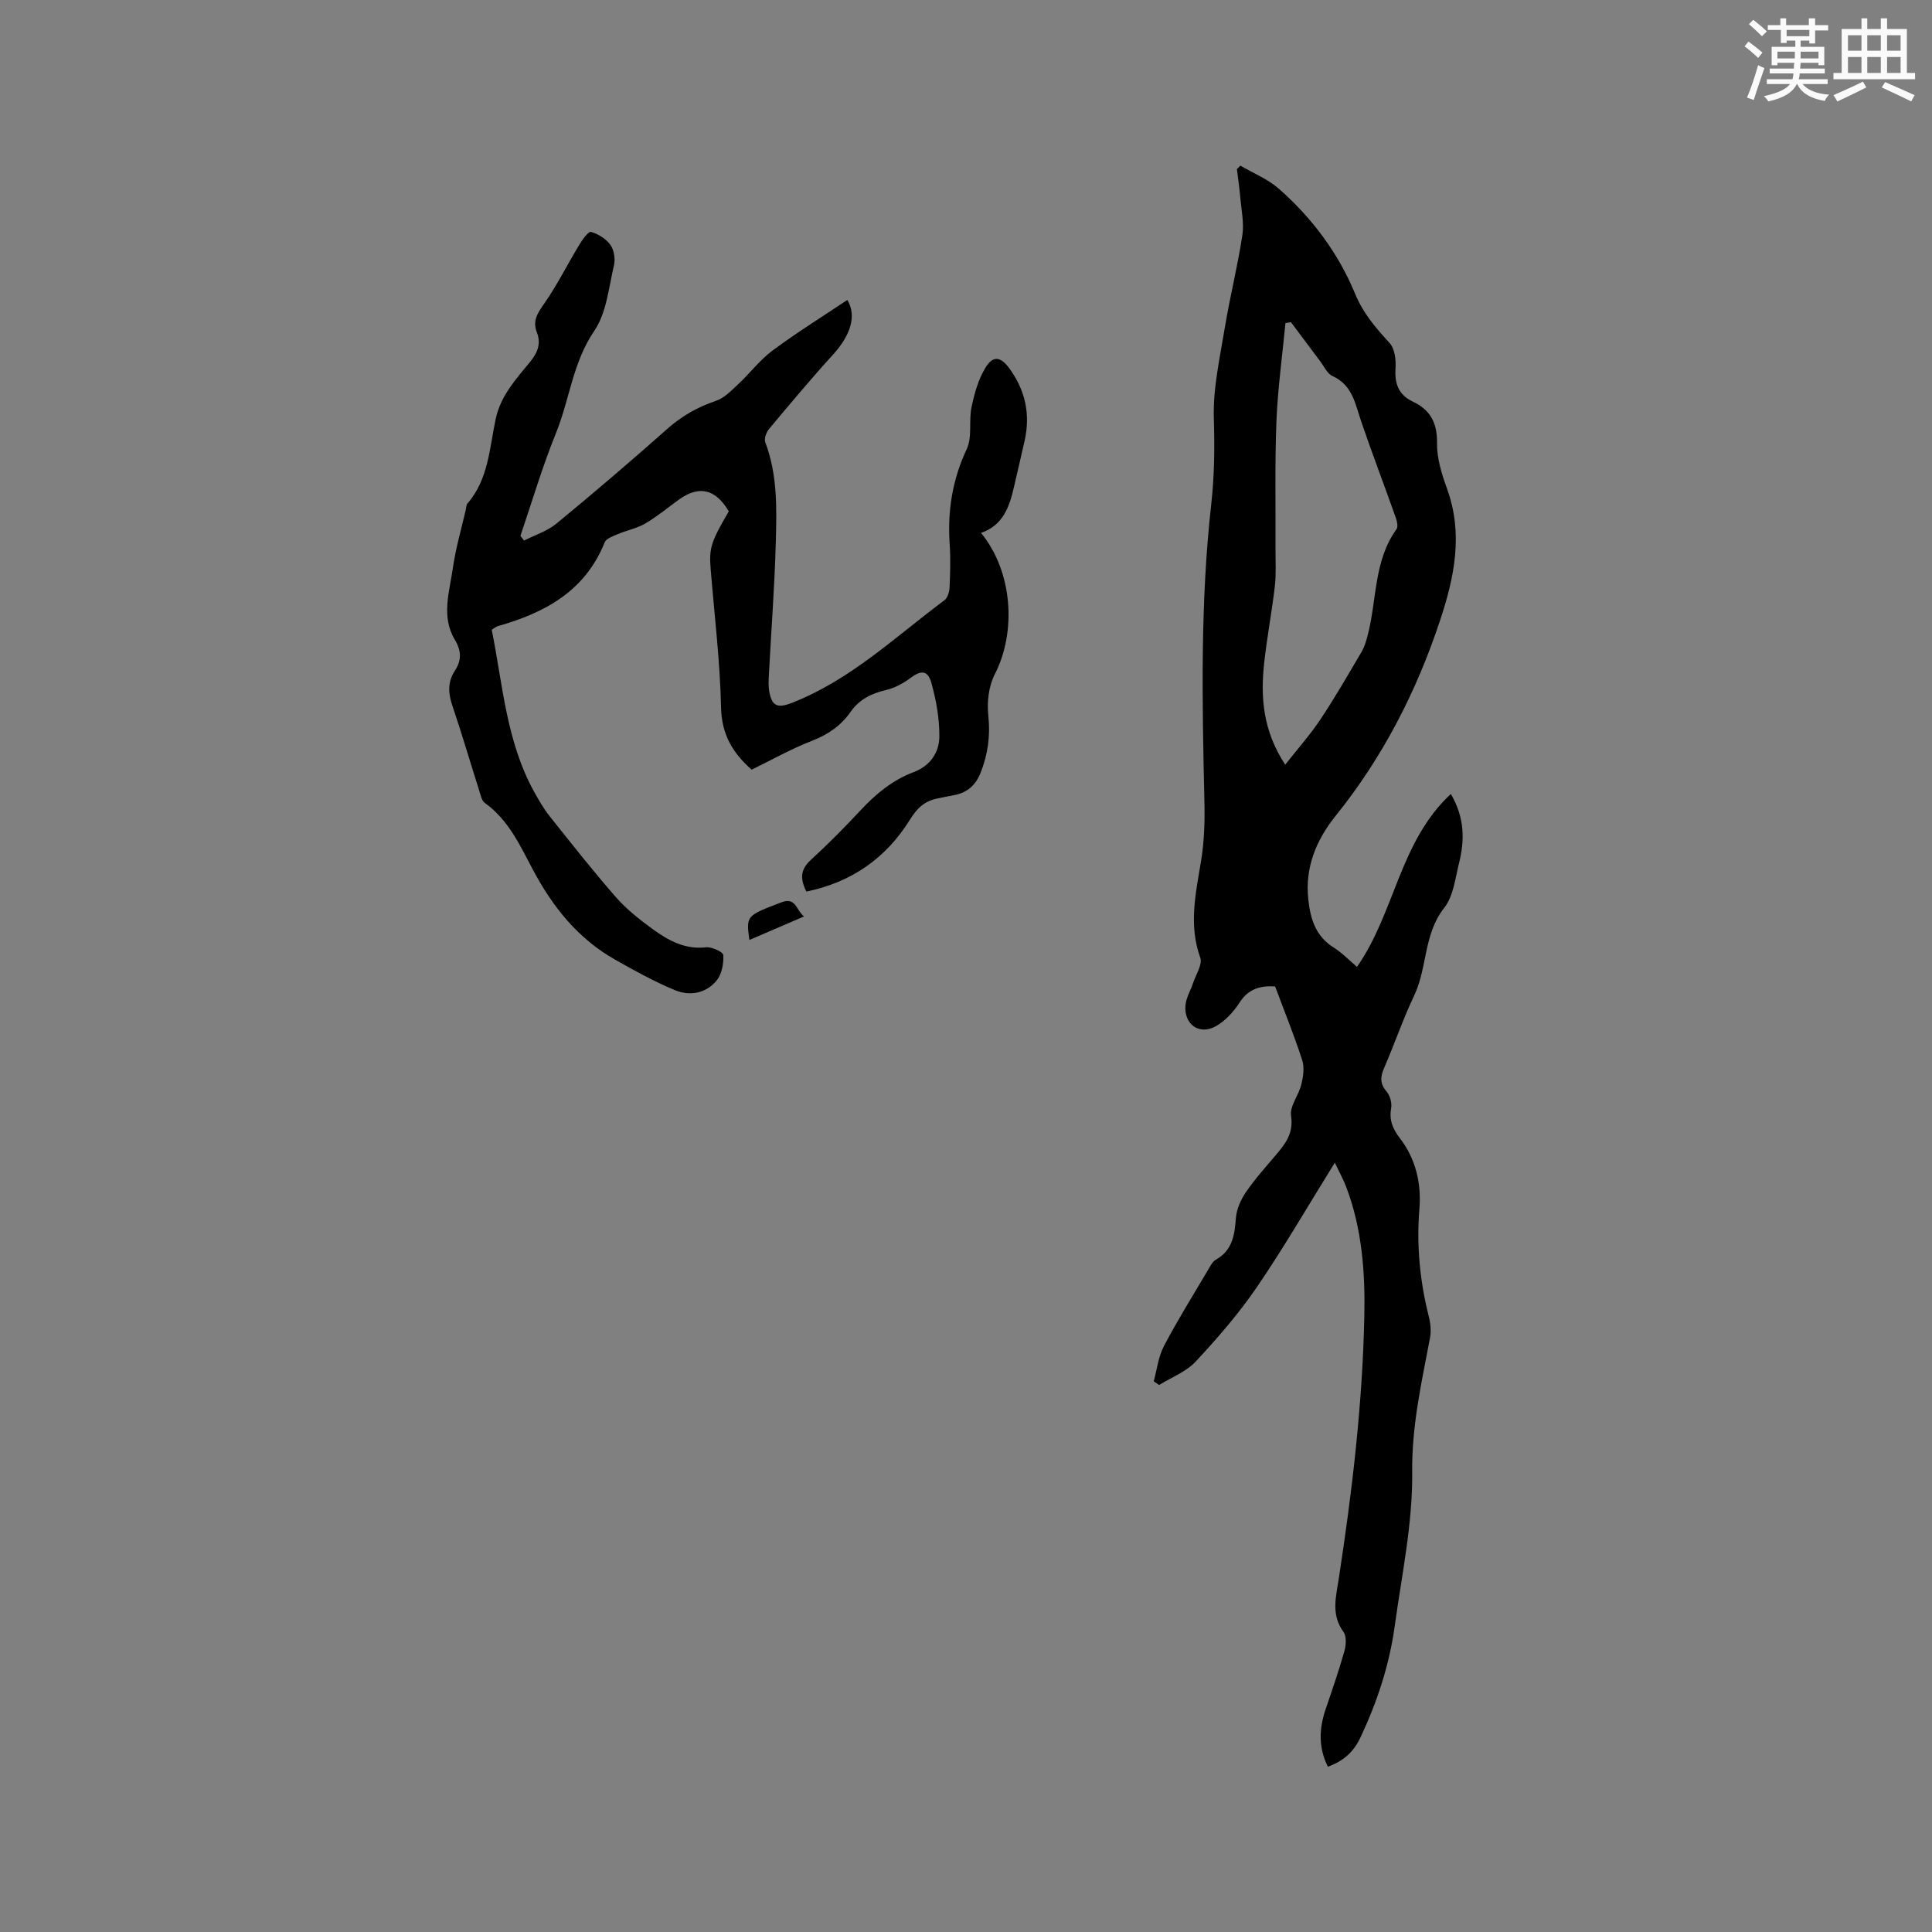 <svg enable-background="new 0 0 400 400" viewBox="0 0 400 400" xmlns="http://www.w3.org/2000/svg"><rect x="0" y="0" width="400" height="400" fill="#808080" stroke="none"/><g fill="#010000"><path d="m276.36 240.72c-5.56 8.94-10.54 17.57-16.14 25.77-3.74 5.47-8.13 10.54-12.66 15.4-1.98 2.13-5.02 3.27-7.58 4.86-.37-.26-.74-.52-1.11-.78.67-2.43.95-5.07 2.1-7.26 2.8-5.34 6-10.47 9.07-15.67.48-.81.95-1.82 1.7-2.24 3.45-1.95 3.87-5.11 4.14-8.62.14-1.85 1.02-3.81 2.08-5.37 1.85-2.7 4.06-5.16 6.19-7.67 2-2.35 3.69-4.51 3.15-8.12-.3-2.01 1.58-4.27 2.13-6.5.39-1.62.67-3.53.17-5.05-1.66-5.12-3.69-10.12-5.6-15.24-3.12-.19-5.53.51-7.34 3.31-1.22 1.89-2.91 3.76-4.83 4.87-3.44 2-6.69-.21-6.4-4.21.12-1.59 1.07-3.12 1.59-4.69.58-1.75 1.98-3.84 1.48-5.23-2.44-6.79-.93-13.34.17-20.04.66-4.04.79-8.21.69-12.31-.47-20.56-.88-41.13 1.42-61.61.66-5.9.71-11.73.53-17.67-.19-6.27 1.26-12.62 2.29-18.89 1.05-6.36 2.64-12.64 3.61-19.01.39-2.53-.19-5.22-.42-7.83-.17-1.98-.46-3.94-.7-5.91.24-.24.47-.48.71-.72 2.67 1.57 5.66 2.76 7.95 4.77 6.86 6.01 12.35 13.38 15.77 21.67 1.76 4.27 4.33 7.15 7.19 10.3 1.06 1.16 1.33 3.46 1.22 5.19-.22 3.2.61 5.52 3.6 6.94 3.59 1.7 5.05 4.38 4.99 8.54-.05 3.15.97 6.45 2.07 9.48 3.4 9.37 1.53 18.33-1.46 27.33-4.88 14.71-11.85 28.28-21.59 40.39-4.04 5.03-6.39 10.68-5.67 17.34.44 4.05 1.53 7.6 5.26 9.94 1.75 1.1 3.22 2.65 4.82 4 7.84-11.2 8.8-25.93 19.43-35.8 2.9 4.94 2.87 9.6 1.7 14.31-.79 3.18-1.17 6.86-3.07 9.27-4.3 5.45-3.46 12.36-6.23 18.18-2.31 4.87-4.06 10-6.2 14.95-.79 1.83-.94 3.22.48 4.87.73.85 1.16 2.41.96 3.51-.45 2.45.38 4.33 1.78 6.14 3.35 4.34 4.5 9.45 4.07 14.69-.62 7.6.11 14.98 1.96 22.33.35 1.39.5 2.96.24 4.35-1.74 9.21-3.8 18.21-3.69 27.84.11 10.61-2.16 21.25-3.62 31.85-1.1 8.02-3.61 15.63-7.06 22.98-1.41 3.02-3.47 4.93-6.78 6.13-1.95-3.91-1.85-7.84-.47-11.89 1.36-3.99 2.75-7.98 3.89-12.03.35-1.25.48-3.09-.19-4-2.61-3.55-1.55-7.25-.98-10.97 2.77-18.03 4.92-36.12 5.3-54.38.19-9.15-.48-18.22-3.8-26.89-.61-1.56-1.42-3.02-2.31-4.9zm-10.27-82.4c2.59-3.3 5.16-6.18 7.28-9.36 3.04-4.57 5.78-9.33 8.56-14.06.62-1.05.96-2.31 1.27-3.51 1.88-7.3 1.21-15.28 5.93-21.83.35-.49.13-1.59-.12-2.3-2.36-6.65-4.87-13.24-7.16-19.91-1.26-3.66-1.78-7.61-5.98-9.5-1.11-.5-1.77-2.05-2.6-3.14-2.01-2.66-4-5.34-6-8.01-.38.06-.75.13-1.13.19-.65 6.79-1.6 13.57-1.87 20.38-.35 8.85-.14 17.73-.19 26.6-.01 2.51.15 5.05-.14 7.53-.61 5.25-1.61 10.46-2.19 15.72-.8 7.14-.31 14.14 4.34 21.2z"/><path d="m108.5 111.92c2.25-1.15 4.79-1.94 6.7-3.51 7.78-6.4 15.44-12.95 22.97-19.63 3.01-2.67 6.27-4.51 10.06-5.79 1.72-.58 3.19-2.13 4.59-3.43 2.43-2.27 4.48-5.02 7.12-6.98 5-3.71 10.3-7 15.49-10.48 1.98 3.28.68 7.31-2.97 11.33-4.55 5-8.9 10.2-13.24 15.39-.57.68-1.06 2.01-.78 2.74 2.56 6.74 2.37 13.77 2.18 20.74-.25 9.21-.96 18.41-1.44 27.61-.06 1.05-.1 2.14.07 3.17.55 3.19 1.75 3.6 4.76 2.42 12.09-4.73 21.35-13.65 31.52-21.22.67-.5 1.03-1.77 1.07-2.7.13-2.96.22-5.95.02-8.9-.47-6.89.55-13.37 3.54-19.72 1.17-2.49.38-5.84.99-8.69.6-2.83 1.42-5.79 2.92-8.21 1.55-2.51 3.13-2.2 4.86.15 3.34 4.53 4.44 9.53 3.21 15.03-.72 3.2-1.48 6.39-2.21 9.59-.94 4.11-2.27 7.95-6.82 9.5 6.53 7.96 7.41 20.41 2.83 29.31-1.26 2.45-1.62 5.74-1.32 8.53.44 4.17-.09 8-1.59 11.8-1 2.56-2.79 4.19-5.56 4.67-1.15.2-2.29.46-3.43.69-2.6.53-4.14 1.94-5.64 4.36-4.92 7.95-12.1 12.99-21.45 14.9-1.36-2.72-1.2-4.6.89-6.52 3.59-3.29 7.03-6.77 10.36-10.34 3.15-3.38 6.62-6.24 10.98-7.88 3.39-1.28 5.25-4.02 5.3-7.27.05-3.72-.64-7.54-1.63-11.14-.76-2.74-2.18-2.71-4.37-1.06-1.47 1.11-3.23 2.06-5 2.47-3.03.71-5.54 1.92-7.36 4.52-1.99 2.84-4.64 4.7-7.97 5.99-4.31 1.67-8.38 3.97-12.53 5.99-3.89-3.43-6.21-7.25-6.33-12.82-.21-9.52-1.36-19.03-2.14-28.53-.37-4.49-.04-5.66 3.74-12.13-2.74-4.63-6.14-5.44-10.3-2.45-2.32 1.67-4.54 3.53-7 4.97-1.73 1.01-3.82 1.4-5.69 2.2-.99.42-2.39.9-2.71 1.71-4.04 10.07-12.36 14.57-22.08 17.32-.38.11-.72.41-1.3.76 2.28 11.35 3 23.1 8.78 33.56.97 1.75 1.98 3.5 3.22 5.06 4.49 5.64 8.95 11.31 13.7 16.74 2.18 2.49 4.86 4.61 7.56 6.58 3.25 2.36 6.7 4.31 11.09 3.81 1.19-.14 3.55.96 3.59 1.6.1 1.73-.29 3.9-1.33 5.21-2.2 2.74-5.58 3.35-8.69 2.06-4.25-1.76-8.32-4.02-12.34-6.29-7.7-4.35-12.95-10.9-17.07-18.67-2.65-4.99-5.05-10.31-9.94-13.8-.66-.47-.88-1.65-1.16-2.54-1.86-5.85-3.58-11.75-5.55-17.56-.88-2.58-1.03-4.91.49-7.24 1.4-2.14 1.41-4.12.01-6.45-2.88-4.79-1.11-9.94-.4-14.89.58-4.08 1.76-8.07 2.68-12.09.09-.41.08-.93.33-1.22 4.37-5.04 4.56-11.47 5.85-17.52 1.02-4.8 4.21-8.26 7.14-11.83 1.57-1.91 2.27-3.79 1.39-6.06-.94-2.43.12-3.99 1.5-5.96 2.7-3.86 4.81-8.14 7.27-12.19.64-1.06 1.9-2.83 2.42-2.68 1.5.43 3.12 1.42 4.02 2.68.76 1.07 1.06 2.92.75 4.23-1.1 4.62-1.53 9.85-4.08 13.58-4.47 6.55-5.1 14.2-7.93 21.16-2.82 6.94-4.94 14.17-7.36 21.28.24.3.5.64.75.98z"/><path d="m155.15 194.61c-.68-5.08-.65-5 6.62-7.79 3.04-1.17 3.04 1.63 4.69 2.92-3.88 1.67-7.44 3.2-11.31 4.87z"/></g><path d="m361.2 9.6.8-1c.9.7 1.9 1.4 2.9 2.3l-.9 1.1c-1-1-2-1.8-2.8-2.4zm.5 10.6c.9-2.1 1.6-4.3 2.3-6.7.4.2.8.4 1.3.6-.7 2.1-1.5 4.3-2.2 6.6zm.4-15.2.9-.9c1 .8 2 1.6 2.8 2.4l-1 1c-.9-.9-1.8-1.7-2.7-2.5zm12.5-1.2h1.2v1.4h2.7v1.1h-2.7v2.7h-1.2v-.6h-1.8v1.3h4.9v3.8h-1.2v-.5h-3.7c0 .4-.1.9-.1 1.2h5.1v1h-5.2c0 .5-.1.9-.2 1.2h6v1h-5.2c1.1 1.3 2.9 2 5.5 2.2-.4.4-.7.8-.9 1.3-2.9-.5-4.8-1.6-5.7-3.5h-.1c-.8 1.7-2.7 2.9-5.9 3.6-.2-.4-.6-.8-.9-1.1 2.8-.6 4.6-1.4 5.4-2.5h-4.8v-1h5.3c.1-.3.2-.7.2-1.2h-4.9v-1h5c0-.4 0-.8.1-1.2h-3.5v.5h-1.2v-3.8h4.9v-1.3h-1.8v.5h-1.2v-2.7h-2.7v-1h2.6v-1.4h1.2v1.4h4.7v-1.4zm-6.6 8.3h3.6c0-.4 0-.9 0-1.4h-3.6zm1.9-4.6h4.7v-1.3h-4.7zm6.6 3.2h-3.7v1.4h3.7z" fill="#fafafb"/><path d="m385.3 3.8h1.3v2.2h2.8v-2.2h1.3v2.2h4.1v9.1h1.7v1.3h-16.9v-1.3h1.7v-9.1h4.1v-2.2zm.4 13.1.7 1.2c-1.8.9-3.8 1.9-6 2.9-.2-.4-.5-.8-.8-1.3 2.3-1 4.3-1.9 6.1-2.8zm-3.1-6.4h2.8v-3.2h-2.8zm0 4.6h2.8v-3.3h-2.8zm4-4.6h2.8v-3.2h-2.8zm0 4.6h2.8v-3.3h-2.8zm3.7 1.9c2.1.9 4.1 1.8 6.1 2.7l-.7 1.3c-2.2-1.1-4.2-2-6.1-2.9zm3.2-9.7h-2.8v3.2h2.8zm-2.8 7.8h2.8v-3.3h-2.8z" fill="#fafafb"/></svg>